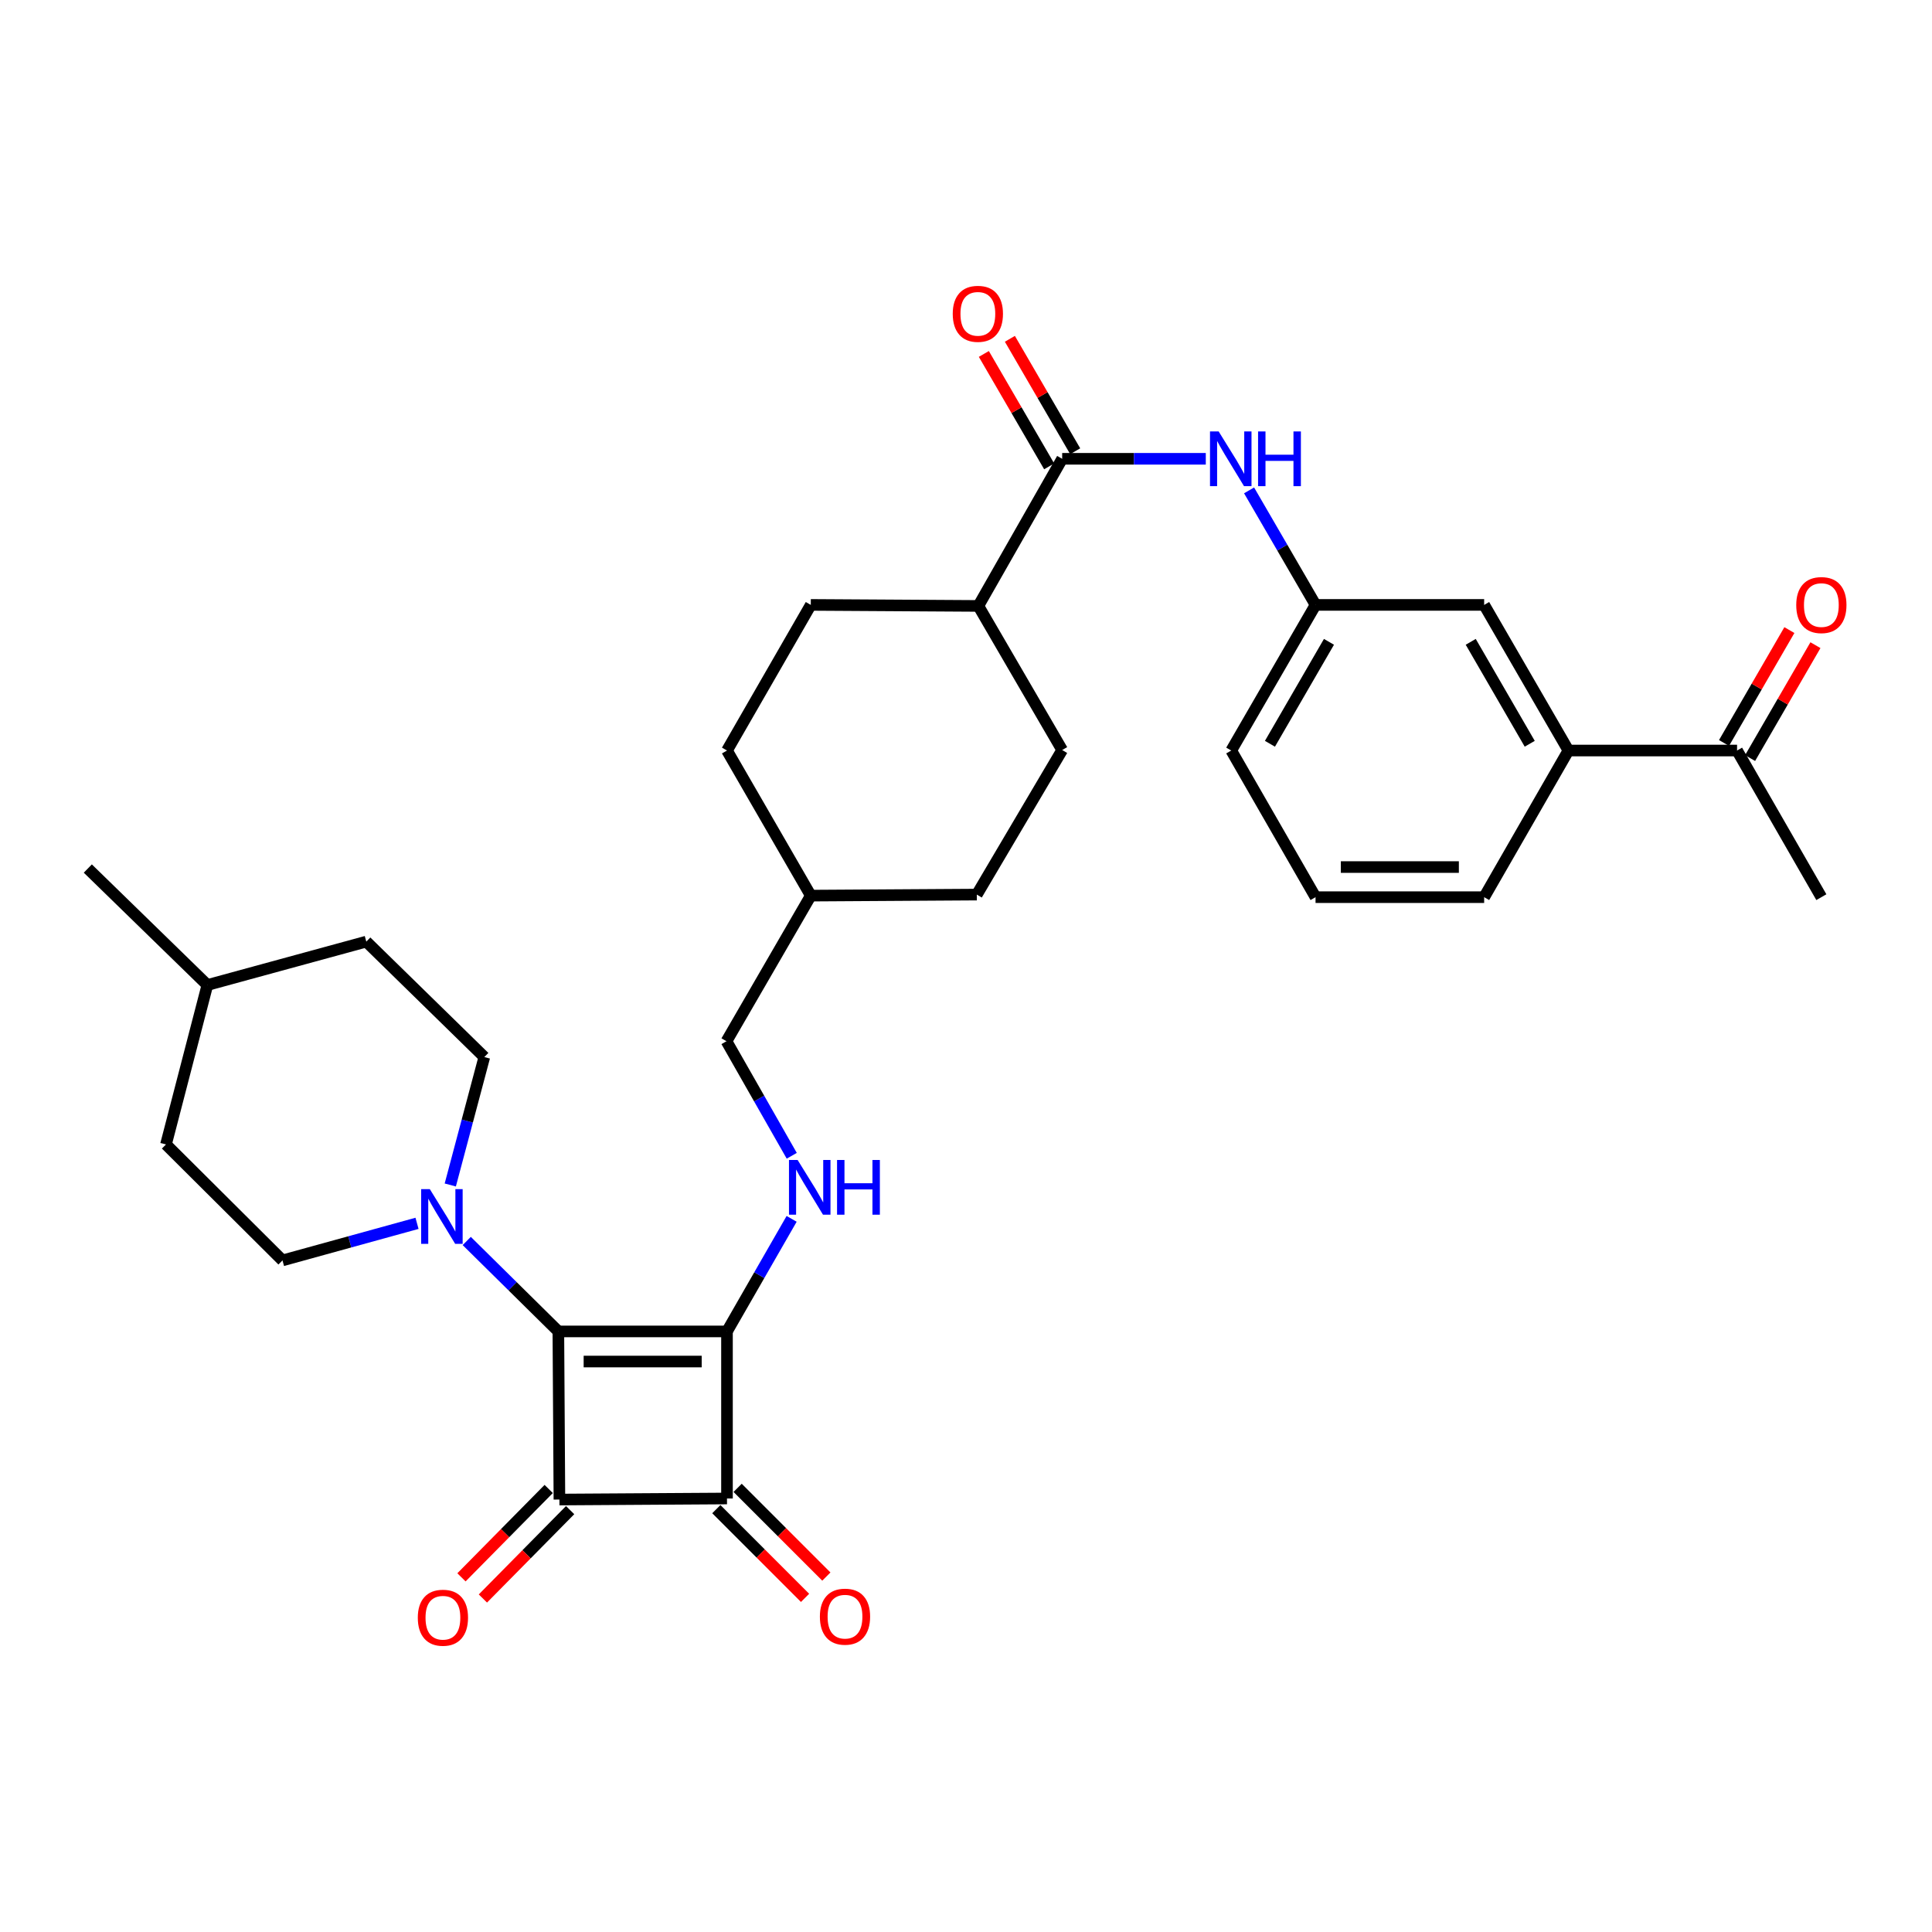 <?xml version='1.0' encoding='iso-8859-1'?>
<svg version='1.1' baseProfile='full'
              xmlns='http://www.w3.org/2000/svg'
                      xmlns:rdkit='http://www.rdkit.org/xml'
                      xmlns:xlink='http://www.w3.org/1999/xlink'
                  xml:space='preserve'
width='1000px' height='1000px' viewBox='0 0 1000 1000'>
<!-- END OF HEADER -->
<rect style='opacity:1.0;fill:#FFFFFF;stroke:none' width='1000' height='1000' x='0' y='0'> </rect>
<path class='bond-0' d='M 376.286,689.143 L 289.006,689.143' style='fill:none;fill-rule:evenodd;stroke:#000000;stroke-width:6px;stroke-linecap:butt;stroke-linejoin:miter;stroke-opacity:1' />
<path class='bond-0' d='M 363.194,704.73 L 302.098,704.73' style='fill:none;fill-rule:evenodd;stroke:#000000;stroke-width:6px;stroke-linecap:butt;stroke-linejoin:miter;stroke-opacity:1' />
<path class='bond-2' d='M 376.286,689.143 L 376.286,775.617' style='fill:none;fill-rule:evenodd;stroke:#000000;stroke-width:6px;stroke-linecap:butt;stroke-linejoin:miter;stroke-opacity:1' />
<path class='bond-4' d='M 376.286,689.143 L 393.018,660.009' style='fill:none;fill-rule:evenodd;stroke:#000000;stroke-width:6px;stroke-linecap:butt;stroke-linejoin:miter;stroke-opacity:1' />
<path class='bond-4' d='M 393.018,660.009 L 409.75,630.876' style='fill:none;fill-rule:evenodd;stroke:#0000FF;stroke-width:6px;stroke-linecap:butt;stroke-linejoin:miter;stroke-opacity:1' />
<path class='bond-3' d='M 289.006,689.143 L 265.295,665.738' style='fill:none;fill-rule:evenodd;stroke:#000000;stroke-width:6px;stroke-linecap:butt;stroke-linejoin:miter;stroke-opacity:1' />
<path class='bond-3' d='M 265.295,665.738 L 241.584,642.334' style='fill:none;fill-rule:evenodd;stroke:#0000FF;stroke-width:6px;stroke-linecap:butt;stroke-linejoin:miter;stroke-opacity:1' />
<path class='bond-32' d='M 289.006,689.143 L 289.552,776.163' style='fill:none;fill-rule:evenodd;stroke:#000000;stroke-width:6px;stroke-linecap:butt;stroke-linejoin:miter;stroke-opacity:1' />
<path class='bond-1' d='M 289.552,776.163 L 376.286,775.617' style='fill:none;fill-rule:evenodd;stroke:#000000;stroke-width:6px;stroke-linecap:butt;stroke-linejoin:miter;stroke-opacity:1' />
<path class='bond-7' d='M 284.005,770.688 L 261.43,793.559' style='fill:none;fill-rule:evenodd;stroke:#000000;stroke-width:6px;stroke-linecap:butt;stroke-linejoin:miter;stroke-opacity:1' />
<path class='bond-7' d='M 261.43,793.559 L 238.854,816.429' style='fill:none;fill-rule:evenodd;stroke:#FF0000;stroke-width:6px;stroke-linecap:butt;stroke-linejoin:miter;stroke-opacity:1' />
<path class='bond-7' d='M 295.098,781.638 L 272.523,804.509' style='fill:none;fill-rule:evenodd;stroke:#000000;stroke-width:6px;stroke-linecap:butt;stroke-linejoin:miter;stroke-opacity:1' />
<path class='bond-7' d='M 272.523,804.509 L 249.947,827.379' style='fill:none;fill-rule:evenodd;stroke:#FF0000;stroke-width:6px;stroke-linecap:butt;stroke-linejoin:miter;stroke-opacity:1' />
<path class='bond-8' d='M 370.776,781.128 L 393.738,804.091' style='fill:none;fill-rule:evenodd;stroke:#000000;stroke-width:6px;stroke-linecap:butt;stroke-linejoin:miter;stroke-opacity:1' />
<path class='bond-8' d='M 393.738,804.091 L 416.701,827.054' style='fill:none;fill-rule:evenodd;stroke:#FF0000;stroke-width:6px;stroke-linecap:butt;stroke-linejoin:miter;stroke-opacity:1' />
<path class='bond-8' d='M 381.797,770.106 L 404.76,793.069' style='fill:none;fill-rule:evenodd;stroke:#000000;stroke-width:6px;stroke-linecap:butt;stroke-linejoin:miter;stroke-opacity:1' />
<path class='bond-8' d='M 404.76,793.069 L 427.723,816.032' style='fill:none;fill-rule:evenodd;stroke:#FF0000;stroke-width:6px;stroke-linecap:butt;stroke-linejoin:miter;stroke-opacity:1' />
<path class='bond-15' d='M 233.062,613.348 L 241.87,580.241' style='fill:none;fill-rule:evenodd;stroke:#0000FF;stroke-width:6px;stroke-linecap:butt;stroke-linejoin:miter;stroke-opacity:1' />
<path class='bond-15' d='M 241.87,580.241 L 250.679,547.133' style='fill:none;fill-rule:evenodd;stroke:#000000;stroke-width:6px;stroke-linecap:butt;stroke-linejoin:miter;stroke-opacity:1' />
<path class='bond-16' d='M 215.847,633.193 L 181.032,642.792' style='fill:none;fill-rule:evenodd;stroke:#0000FF;stroke-width:6px;stroke-linecap:butt;stroke-linejoin:miter;stroke-opacity:1' />
<path class='bond-16' d='M 181.032,642.792 L 146.218,652.391' style='fill:none;fill-rule:evenodd;stroke:#000000;stroke-width:6px;stroke-linecap:butt;stroke-linejoin:miter;stroke-opacity:1' />
<path class='bond-20' d='M 409.809,598.23 L 392.918,568.586' style='fill:none;fill-rule:evenodd;stroke:#0000FF;stroke-width:6px;stroke-linecap:butt;stroke-linejoin:miter;stroke-opacity:1' />
<path class='bond-20' d='M 392.918,568.586 L 376.027,538.941' style='fill:none;fill-rule:evenodd;stroke:#000000;stroke-width:6px;stroke-linecap:butt;stroke-linejoin:miter;stroke-opacity:1' />
<path class='bond-5' d='M 549.782,237.474 L 506.389,313.627' style='fill:none;fill-rule:evenodd;stroke:#000000;stroke-width:6px;stroke-linecap:butt;stroke-linejoin:miter;stroke-opacity:1' />
<path class='bond-6' d='M 549.782,237.474 L 586.948,237.474' style='fill:none;fill-rule:evenodd;stroke:#000000;stroke-width:6px;stroke-linecap:butt;stroke-linejoin:miter;stroke-opacity:1' />
<path class='bond-6' d='M 586.948,237.474 L 624.115,237.474' style='fill:none;fill-rule:evenodd;stroke:#0000FF;stroke-width:6px;stroke-linecap:butt;stroke-linejoin:miter;stroke-opacity:1' />
<path class='bond-14' d='M 556.521,233.559 L 539.617,204.464' style='fill:none;fill-rule:evenodd;stroke:#000000;stroke-width:6px;stroke-linecap:butt;stroke-linejoin:miter;stroke-opacity:1' />
<path class='bond-14' d='M 539.617,204.464 L 522.713,175.369' style='fill:none;fill-rule:evenodd;stroke:#FF0000;stroke-width:6px;stroke-linecap:butt;stroke-linejoin:miter;stroke-opacity:1' />
<path class='bond-14' d='M 543.043,241.389 L 526.139,212.294' style='fill:none;fill-rule:evenodd;stroke:#000000;stroke-width:6px;stroke-linecap:butt;stroke-linejoin:miter;stroke-opacity:1' />
<path class='bond-14' d='M 526.139,212.294 L 509.236,183.199' style='fill:none;fill-rule:evenodd;stroke:#FF0000;stroke-width:6px;stroke-linecap:butt;stroke-linejoin:miter;stroke-opacity:1' />
<path class='bond-12' d='M 646.522,253.82 L 663.723,283.459' style='fill:none;fill-rule:evenodd;stroke:#0000FF;stroke-width:6px;stroke-linecap:butt;stroke-linejoin:miter;stroke-opacity:1' />
<path class='bond-12' d='M 663.723,283.459 L 680.923,313.099' style='fill:none;fill-rule:evenodd;stroke:#000000;stroke-width:6px;stroke-linecap:butt;stroke-linejoin:miter;stroke-opacity:1' />
<path class='bond-9' d='M 811.822,388.472 L 768.195,313.099' style='fill:none;fill-rule:evenodd;stroke:#000000;stroke-width:6px;stroke-linecap:butt;stroke-linejoin:miter;stroke-opacity:1' />
<path class='bond-9' d='M 791.787,384.974 L 761.248,332.213' style='fill:none;fill-rule:evenodd;stroke:#000000;stroke-width:6px;stroke-linecap:butt;stroke-linejoin:miter;stroke-opacity:1' />
<path class='bond-11' d='M 811.822,388.472 L 899.102,388.472' style='fill:none;fill-rule:evenodd;stroke:#000000;stroke-width:6px;stroke-linecap:butt;stroke-linejoin:miter;stroke-opacity:1' />
<path class='bond-35' d='M 811.822,388.472 L 768.195,464.374' style='fill:none;fill-rule:evenodd;stroke:#000000;stroke-width:6px;stroke-linecap:butt;stroke-linejoin:miter;stroke-opacity:1' />
<path class='bond-10' d='M 506.389,313.627 L 549.782,388.212' style='fill:none;fill-rule:evenodd;stroke:#000000;stroke-width:6px;stroke-linecap:butt;stroke-linejoin:miter;stroke-opacity:1' />
<path class='bond-33' d='M 506.389,313.627 L 419.663,313.099' style='fill:none;fill-rule:evenodd;stroke:#000000;stroke-width:6px;stroke-linecap:butt;stroke-linejoin:miter;stroke-opacity:1' />
<path class='bond-17' d='M 905.847,392.376 L 922.759,363.158' style='fill:none;fill-rule:evenodd;stroke:#000000;stroke-width:6px;stroke-linecap:butt;stroke-linejoin:miter;stroke-opacity:1' />
<path class='bond-17' d='M 922.759,363.158 L 939.671,333.94' style='fill:none;fill-rule:evenodd;stroke:#FF0000;stroke-width:6px;stroke-linecap:butt;stroke-linejoin:miter;stroke-opacity:1' />
<path class='bond-17' d='M 892.357,384.568 L 909.269,355.35' style='fill:none;fill-rule:evenodd;stroke:#000000;stroke-width:6px;stroke-linecap:butt;stroke-linejoin:miter;stroke-opacity:1' />
<path class='bond-17' d='M 909.269,355.35 L 926.181,326.132' style='fill:none;fill-rule:evenodd;stroke:#FF0000;stroke-width:6px;stroke-linecap:butt;stroke-linejoin:miter;stroke-opacity:1' />
<path class='bond-30' d='M 899.102,388.472 L 942.729,464.374' style='fill:none;fill-rule:evenodd;stroke:#000000;stroke-width:6px;stroke-linecap:butt;stroke-linejoin:miter;stroke-opacity:1' />
<path class='bond-13' d='M 680.923,313.099 L 768.195,313.099' style='fill:none;fill-rule:evenodd;stroke:#000000;stroke-width:6px;stroke-linecap:butt;stroke-linejoin:miter;stroke-opacity:1' />
<path class='bond-29' d='M 680.923,313.099 L 637.287,388.472' style='fill:none;fill-rule:evenodd;stroke:#000000;stroke-width:6px;stroke-linecap:butt;stroke-linejoin:miter;stroke-opacity:1' />
<path class='bond-29' d='M 687.867,332.214 L 657.322,384.976' style='fill:none;fill-rule:evenodd;stroke:#000000;stroke-width:6px;stroke-linecap:butt;stroke-linejoin:miter;stroke-opacity:1' />
<path class='bond-22' d='M 250.679,547.133 L 189.594,487.382' style='fill:none;fill-rule:evenodd;stroke:#000000;stroke-width:6px;stroke-linecap:butt;stroke-linejoin:miter;stroke-opacity:1' />
<path class='bond-21' d='M 146.218,652.391 L 85.912,592.363' style='fill:none;fill-rule:evenodd;stroke:#000000;stroke-width:6px;stroke-linecap:butt;stroke-linejoin:miter;stroke-opacity:1' />
<path class='bond-18' d='M 549.782,388.212 L 505.592,463.04' style='fill:none;fill-rule:evenodd;stroke:#000000;stroke-width:6px;stroke-linecap:butt;stroke-linejoin:miter;stroke-opacity:1' />
<path class='bond-19' d='M 419.663,313.099 L 376.286,388.472' style='fill:none;fill-rule:evenodd;stroke:#000000;stroke-width:6px;stroke-linecap:butt;stroke-linejoin:miter;stroke-opacity:1' />
<path class='bond-25' d='M 376.027,538.941 L 419.663,463.577' style='fill:none;fill-rule:evenodd;stroke:#000000;stroke-width:6px;stroke-linecap:butt;stroke-linejoin:miter;stroke-opacity:1' />
<path class='bond-26' d='M 85.912,592.363 L 107.336,509.837' style='fill:none;fill-rule:evenodd;stroke:#000000;stroke-width:6px;stroke-linecap:butt;stroke-linejoin:miter;stroke-opacity:1' />
<path class='bond-34' d='M 189.594,487.382 L 107.336,509.837' style='fill:none;fill-rule:evenodd;stroke:#000000;stroke-width:6px;stroke-linecap:butt;stroke-linejoin:miter;stroke-opacity:1' />
<path class='bond-23' d='M 376.286,388.472 L 419.663,463.577' style='fill:none;fill-rule:evenodd;stroke:#000000;stroke-width:6px;stroke-linecap:butt;stroke-linejoin:miter;stroke-opacity:1' />
<path class='bond-24' d='M 505.592,463.04 L 419.663,463.577' style='fill:none;fill-rule:evenodd;stroke:#000000;stroke-width:6px;stroke-linecap:butt;stroke-linejoin:miter;stroke-opacity:1' />
<path class='bond-31' d='M 107.336,509.837 L 45.455,449.557' style='fill:none;fill-rule:evenodd;stroke:#000000;stroke-width:6px;stroke-linecap:butt;stroke-linejoin:miter;stroke-opacity:1' />
<path class='bond-27' d='M 768.195,464.374 L 680.923,464.374' style='fill:none;fill-rule:evenodd;stroke:#000000;stroke-width:6px;stroke-linecap:butt;stroke-linejoin:miter;stroke-opacity:1' />
<path class='bond-27' d='M 755.104,448.786 L 694.014,448.786' style='fill:none;fill-rule:evenodd;stroke:#000000;stroke-width:6px;stroke-linecap:butt;stroke-linejoin:miter;stroke-opacity:1' />
<path class='bond-28' d='M 680.923,464.374 L 637.287,388.472' style='fill:none;fill-rule:evenodd;stroke:#000000;stroke-width:6px;stroke-linecap:butt;stroke-linejoin:miter;stroke-opacity:1' />
<path  class='atom-4' d='M 222.467 615.482
L 231.747 630.482
Q 232.667 631.962, 234.147 634.642
Q 235.627 637.322, 235.707 637.482
L 235.707 615.482
L 239.467 615.482
L 239.467 643.802
L 235.587 643.802
L 225.627 627.402
Q 224.467 625.482, 223.227 623.282
Q 222.027 621.082, 221.667 620.402
L 221.667 643.802
L 217.987 643.802
L 217.987 615.482
L 222.467 615.482
' fill='#0000FF'/>
<path  class='atom-5' d='M 412.857 600.406
L 422.137 615.406
Q 423.057 616.886, 424.537 619.566
Q 426.017 622.246, 426.097 622.406
L 426.097 600.406
L 429.857 600.406
L 429.857 628.726
L 425.977 628.726
L 416.017 612.326
Q 414.857 610.406, 413.617 608.206
Q 412.417 606.006, 412.057 605.326
L 412.057 628.726
L 408.377 628.726
L 408.377 600.406
L 412.857 600.406
' fill='#0000FF'/>
<path  class='atom-5' d='M 433.257 600.406
L 437.097 600.406
L 437.097 612.446
L 451.577 612.446
L 451.577 600.406
L 455.417 600.406
L 455.417 628.726
L 451.577 628.726
L 451.577 615.646
L 437.097 615.646
L 437.097 628.726
L 433.257 628.726
L 433.257 600.406
' fill='#0000FF'/>
<path  class='atom-7' d='M 630.776 223.314
L 640.056 238.314
Q 640.976 239.794, 642.456 242.474
Q 643.936 245.154, 644.016 245.314
L 644.016 223.314
L 647.776 223.314
L 647.776 251.634
L 643.896 251.634
L 633.936 235.234
Q 632.776 233.314, 631.536 231.114
Q 630.336 228.914, 629.976 228.234
L 629.976 251.634
L 626.296 251.634
L 626.296 223.314
L 630.776 223.314
' fill='#0000FF'/>
<path  class='atom-7' d='M 651.176 223.314
L 655.016 223.314
L 655.016 235.354
L 669.496 235.354
L 669.496 223.314
L 673.336 223.314
L 673.336 251.634
L 669.496 251.634
L 669.496 238.554
L 655.016 238.554
L 655.016 251.634
L 651.176 251.634
L 651.176 223.314
' fill='#0000FF'/>
<path  class='atom-8' d='M 216.255 837.328
Q 216.255 830.528, 219.615 826.728
Q 222.975 822.928, 229.255 822.928
Q 235.535 822.928, 238.895 826.728
Q 242.255 830.528, 242.255 837.328
Q 242.255 844.208, 238.855 848.128
Q 235.455 852.008, 229.255 852.008
Q 223.015 852.008, 219.615 848.128
Q 216.255 844.248, 216.255 837.328
M 229.255 848.808
Q 233.575 848.808, 235.895 845.928
Q 238.255 843.008, 238.255 837.328
Q 238.255 831.768, 235.895 828.968
Q 233.575 826.128, 229.255 826.128
Q 224.935 826.128, 222.575 828.928
Q 220.255 831.728, 220.255 837.328
Q 220.255 843.048, 222.575 845.928
Q 224.935 848.808, 229.255 848.808
' fill='#FF0000'/>
<path  class='atom-9' d='M 424.371 836.782
Q 424.371 829.982, 427.731 826.182
Q 431.091 822.382, 437.371 822.382
Q 443.651 822.382, 447.011 826.182
Q 450.371 829.982, 450.371 836.782
Q 450.371 843.662, 446.971 847.582
Q 443.571 851.462, 437.371 851.462
Q 431.131 851.462, 427.731 847.582
Q 424.371 843.702, 424.371 836.782
M 437.371 848.262
Q 441.691 848.262, 444.011 845.382
Q 446.371 842.462, 446.371 836.782
Q 446.371 831.222, 444.011 828.422
Q 441.691 825.582, 437.371 825.582
Q 433.051 825.582, 430.691 828.382
Q 428.371 831.182, 428.371 836.782
Q 428.371 842.502, 430.691 845.382
Q 433.051 848.262, 437.371 848.262
' fill='#FF0000'/>
<path  class='atom-15' d='M 493.137 162.432
Q 493.137 155.632, 496.497 151.832
Q 499.857 148.032, 506.137 148.032
Q 512.417 148.032, 515.777 151.832
Q 519.137 155.632, 519.137 162.432
Q 519.137 169.312, 515.737 173.232
Q 512.337 177.112, 506.137 177.112
Q 499.897 177.112, 496.497 173.232
Q 493.137 169.352, 493.137 162.432
M 506.137 173.912
Q 510.457 173.912, 512.777 171.032
Q 515.137 168.112, 515.137 162.432
Q 515.137 156.872, 512.777 154.072
Q 510.457 151.232, 506.137 151.232
Q 501.817 151.232, 499.457 154.032
Q 497.137 156.832, 497.137 162.432
Q 497.137 168.152, 499.457 171.032
Q 501.817 173.912, 506.137 173.912
' fill='#FF0000'/>
<path  class='atom-18' d='M 929.729 313.179
Q 929.729 306.379, 933.089 302.579
Q 936.449 298.779, 942.729 298.779
Q 949.009 298.779, 952.369 302.579
Q 955.729 306.379, 955.729 313.179
Q 955.729 320.059, 952.329 323.979
Q 948.929 327.859, 942.729 327.859
Q 936.489 327.859, 933.089 323.979
Q 929.729 320.099, 929.729 313.179
M 942.729 324.659
Q 947.049 324.659, 949.369 321.779
Q 951.729 318.859, 951.729 313.179
Q 951.729 307.619, 949.369 304.819
Q 947.049 301.979, 942.729 301.979
Q 938.409 301.979, 936.049 304.779
Q 933.729 307.579, 933.729 313.179
Q 933.729 318.899, 936.049 321.779
Q 938.409 324.659, 942.729 324.659
' fill='#FF0000'/>
</svg>
